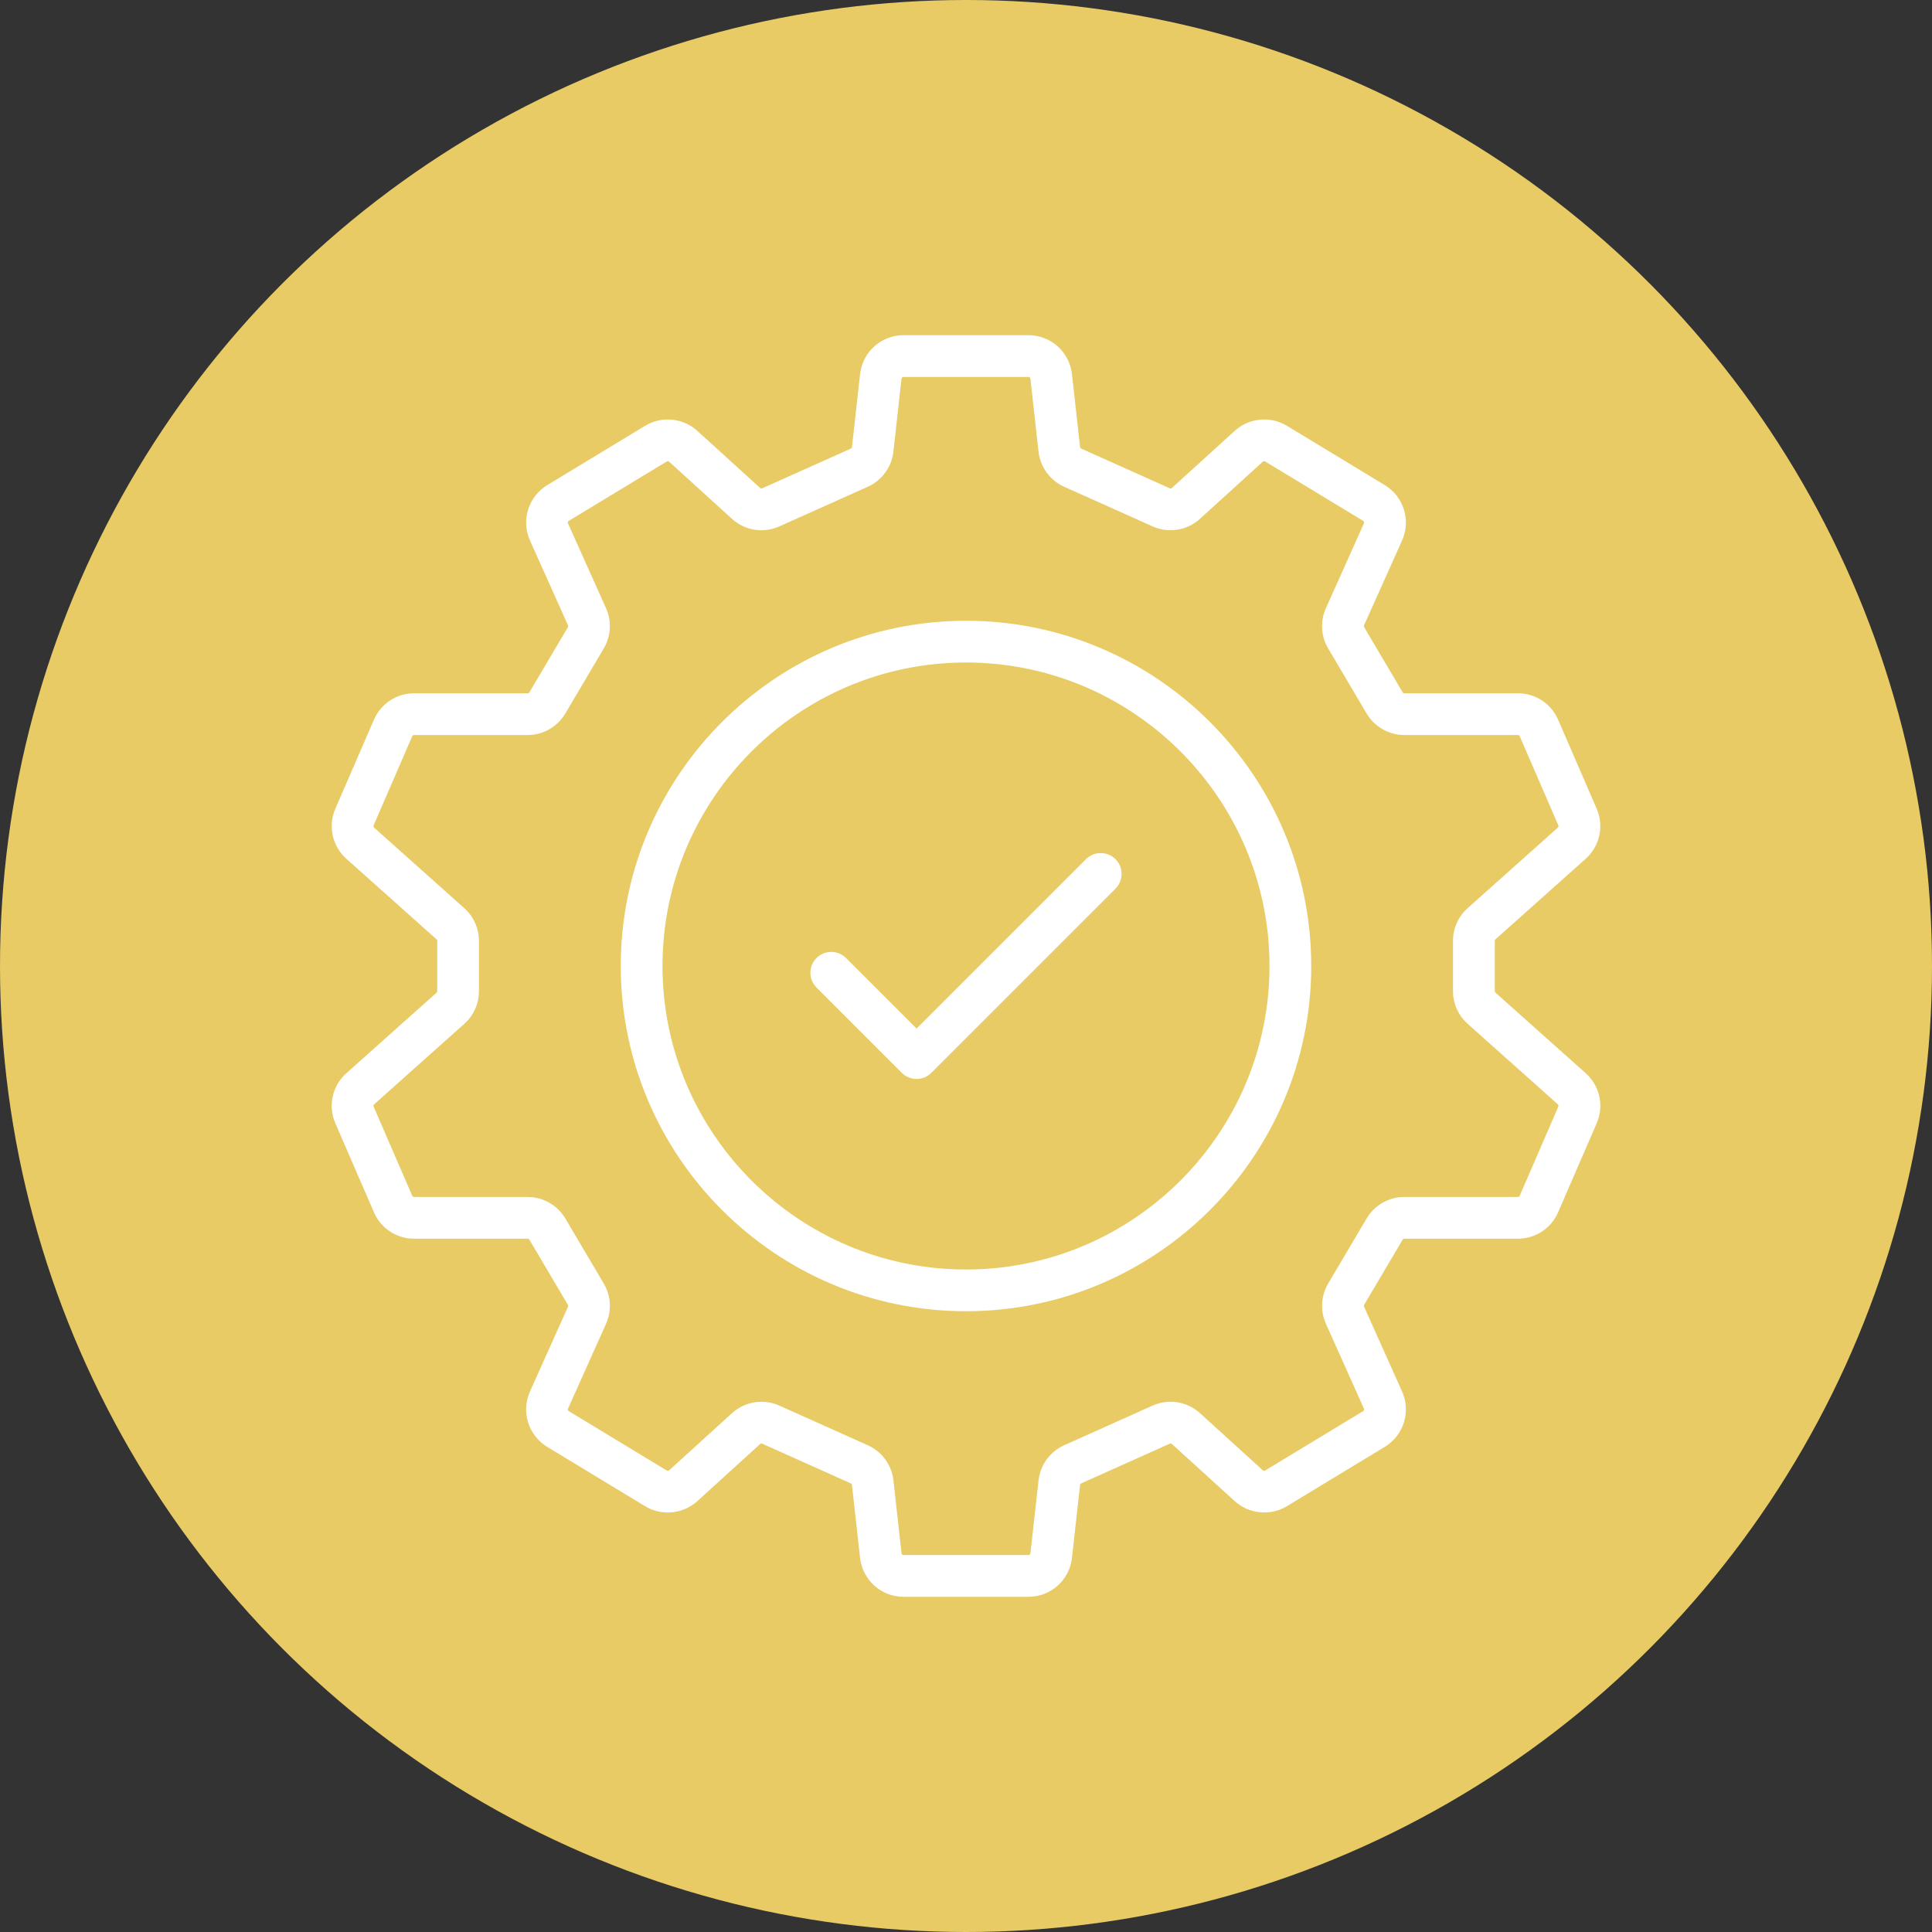 <?xml version="1.0" encoding="UTF-8"?>
<svg id="_レイヤー_1" data-name="レイヤー_1" xmlns="http://www.w3.org/2000/svg" version="1.1" viewBox="0 0 166 166">
  <rect x="0" y="0" width="166" height="166" fill="#333333" stroke="none"/>
  <!-- Generator: Adobe Illustrator 30.0.0, SVG Export Plug-In . SVG Version: 2.1.1 Build 123)  -->
  <circle cx="83" cy="83" r="83" fill="#e8cb65"/>
  <g>
    <path d="M88.367,137.199h-10.733c-1.918,0-3.524-1.438-3.736-3.344l-.696-6.263c-.007-.059-.046-.114-.101-.138l-7.605-3.409c-.062-.028-.136-.016-.187.03l-5.4,4.909c-1.223,1.112-3.064,1.29-4.477.434l-8.416-5.101c-1.619-.982-2.257-3.025-1.482-4.753l3.269-7.291c.023-.051.02-.11-.009-.159l-3.307-5.596c-.03-.052-.089-.085-.148-.085h-9.759c-1.499,0-2.853-.889-3.449-2.265l-3.318-7.656c-.646-1.49-.266-3.217.946-4.299l7.751-6.921c.037-.033.058-.08.058-.129v-4.325c0-.049-.021-.096-.058-.129l-7.751-6.921c-1.211-1.082-1.591-2.809-.946-4.299l3.318-7.656c.596-1.376,1.95-2.264,3.449-2.264h9.759c.06,0,.118-.033.148-.085l3.307-5.597c.028-.048.032-.107.009-.158l-3.269-7.292c-.774-1.728-.137-3.771,1.482-4.753l8.417-5.101c1.413-.856,3.254-.678,4.477.433l5.4,4.909c.051.046.124.058.186.03l7.606-3.409c.055-.025.094-.079.101-.138l.696-6.263c.212-1.907,1.818-3.344,3.736-3.344h10.733c1.918,0,3.525,1.438,3.736,3.344l.696,6.263c.007.059.046.114.101.138l7.605,3.409c.062.028.136.016.187-.03l5.4-4.909c1.223-1.112,3.064-1.29,4.477-.433l8.417,5.101c1.62.982,2.257,3.025,1.482,4.753l-3.269,7.291c-.023.051-.02.11.009.159l3.307,5.596c.031.052.089.085.148.085h9.759c1.499,0,2.853.889,3.449,2.264l3.318,7.656c.646,1.49.266,3.217-.945,4.299l-7.751,6.921c-.037.033-.058.08-.058.129v4.325c0,.049.021.096.057.128l7.752,6.921c1.211,1.081,1.591,2.809.946,4.299l-3.318,7.656c-.596,1.376-1.95,2.265-3.449,2.265h-9.759c-.06,0-.118.033-.149.085l-3.307,5.596c-.028.048-.032.107-.009.158l3.268,7.291c.775,1.728.138,3.771-1.482,4.753l-8.416,5.101c-1.413.856-3.255.678-4.477-.433l-5.4-4.909c-.051-.046-.124-.057-.187-.029l-7.604,3.409c-.055.025-.094.079-.101.138l-.696,6.263c-.212,1.907-1.818,3.344-3.736,3.344ZM65.425,120.442c.533,0,1.05.111,1.537.329l7.605,3.409c1.21.542,2.052,1.698,2.198,3.015l.696,6.263c.01.087.083.153.171.153h10.733c.088,0,.162-.066.172-.154l.696-6.263c.146-1.317.989-2.473,2.198-3.015l7.605-3.409c1.364-.611,2.96-.357,4.066.648l5.4,4.909c.054.049.142.058.205.02l8.417-5.101c.074-.045.104-.139.068-.218l-3.269-7.292c-.498-1.112-.426-2.401.194-3.45l3.307-5.596c.673-1.139,1.913-1.847,3.236-1.847h9.759c.069,0,.131-.041.158-.104l3.318-7.656c.03-.068.012-.147-.043-.197l-7.751-6.921c-.798-.712-1.256-1.734-1.256-2.804v-4.325c0-1.069.458-2.091,1.255-2.804l7.751-6.921c.056-.05.073-.129.043-.197l-3.318-7.656c-.027-.063-.09-.104-.158-.104h-9.759c-1.323,0-2.564-.708-3.236-1.847l-3.307-5.596c-.62-1.049-.692-2.338-.194-3.45l3.269-7.291c.036-.079.006-.173-.068-.218l-8.417-5.101c-.063-.038-.151-.029-.206.02l-5.399,4.909c-1.106,1.006-2.702,1.261-4.067.649l-7.605-3.409c-1.21-.542-2.052-1.698-2.198-3.015l-.696-6.263c-.01-.087-.084-.153-.172-.153h-10.733c-.088,0-.162.066-.171.154l-.696,6.263c-.146,1.318-.989,2.473-2.198,3.015l-7.605,3.409c-1.364.612-2.96.357-4.067-.649l-5.4-4.909c-.054-.049-.143-.058-.206-.02l-8.416,5.101c-.074.045-.103.139-.068.218l3.269,7.291c.498,1.112.426,2.401-.194,3.45l-3.307,5.597c-.673,1.139-1.913,1.847-3.236,1.847h-9.759c-.069,0-.131.041-.158.104l-3.317,7.656c-.03.068-.012.148.043.197l7.751,6.921c.798.713,1.256,1.735,1.256,2.804v4.325c0,1.07-.458,2.092-1.256,2.804l-7.751,6.921c-.056.05-.073.129-.043.197l3.318,7.656c.027.063.09.104.158.104h9.759c1.323,0,2.563.708,3.236,1.847l3.307,5.597c.62,1.049.692,2.339.194,3.45l-3.269,7.291c-.036.079-.006.173.068.218l8.417,5.101c.063.038.151.03.205-.02l5.4-4.909c.694-.631,1.592-.978,2.529-.978Z" fill="#fff"/>
    <path d="M83,112.663c-16.356,0-29.663-13.307-29.663-29.663s13.307-29.663,29.663-29.663,29.663,13.307,29.663,29.663-13.307,29.663-29.663,29.663ZM83,56.923c-14.379,0-26.077,11.698-26.077,26.077s11.698,26.077,26.077,26.077,26.077-11.698,26.077-26.077-11.698-26.077-26.077-26.077Z" fill="#fff"/>
    <path d="M96.369,75.089c0-.479-.187-.929-.525-1.268-.699-.699-1.837-.699-2.536,0l-14.555,14.555-6.061-6.061c-.699-.699-1.837-.699-2.536,0-.339.339-.525.789-.525,1.268s.187.929.525,1.268l7.329,7.329c.339.339.789.525,1.268.525.09,0,.179-.007.266-.019.378-.056.727-.231,1.002-.506,0,0,0,0,0,0l15.822-15.822c.339-.339.525-.789.525-1.268Z" fill="#fff"/>
  </g>
</svg>